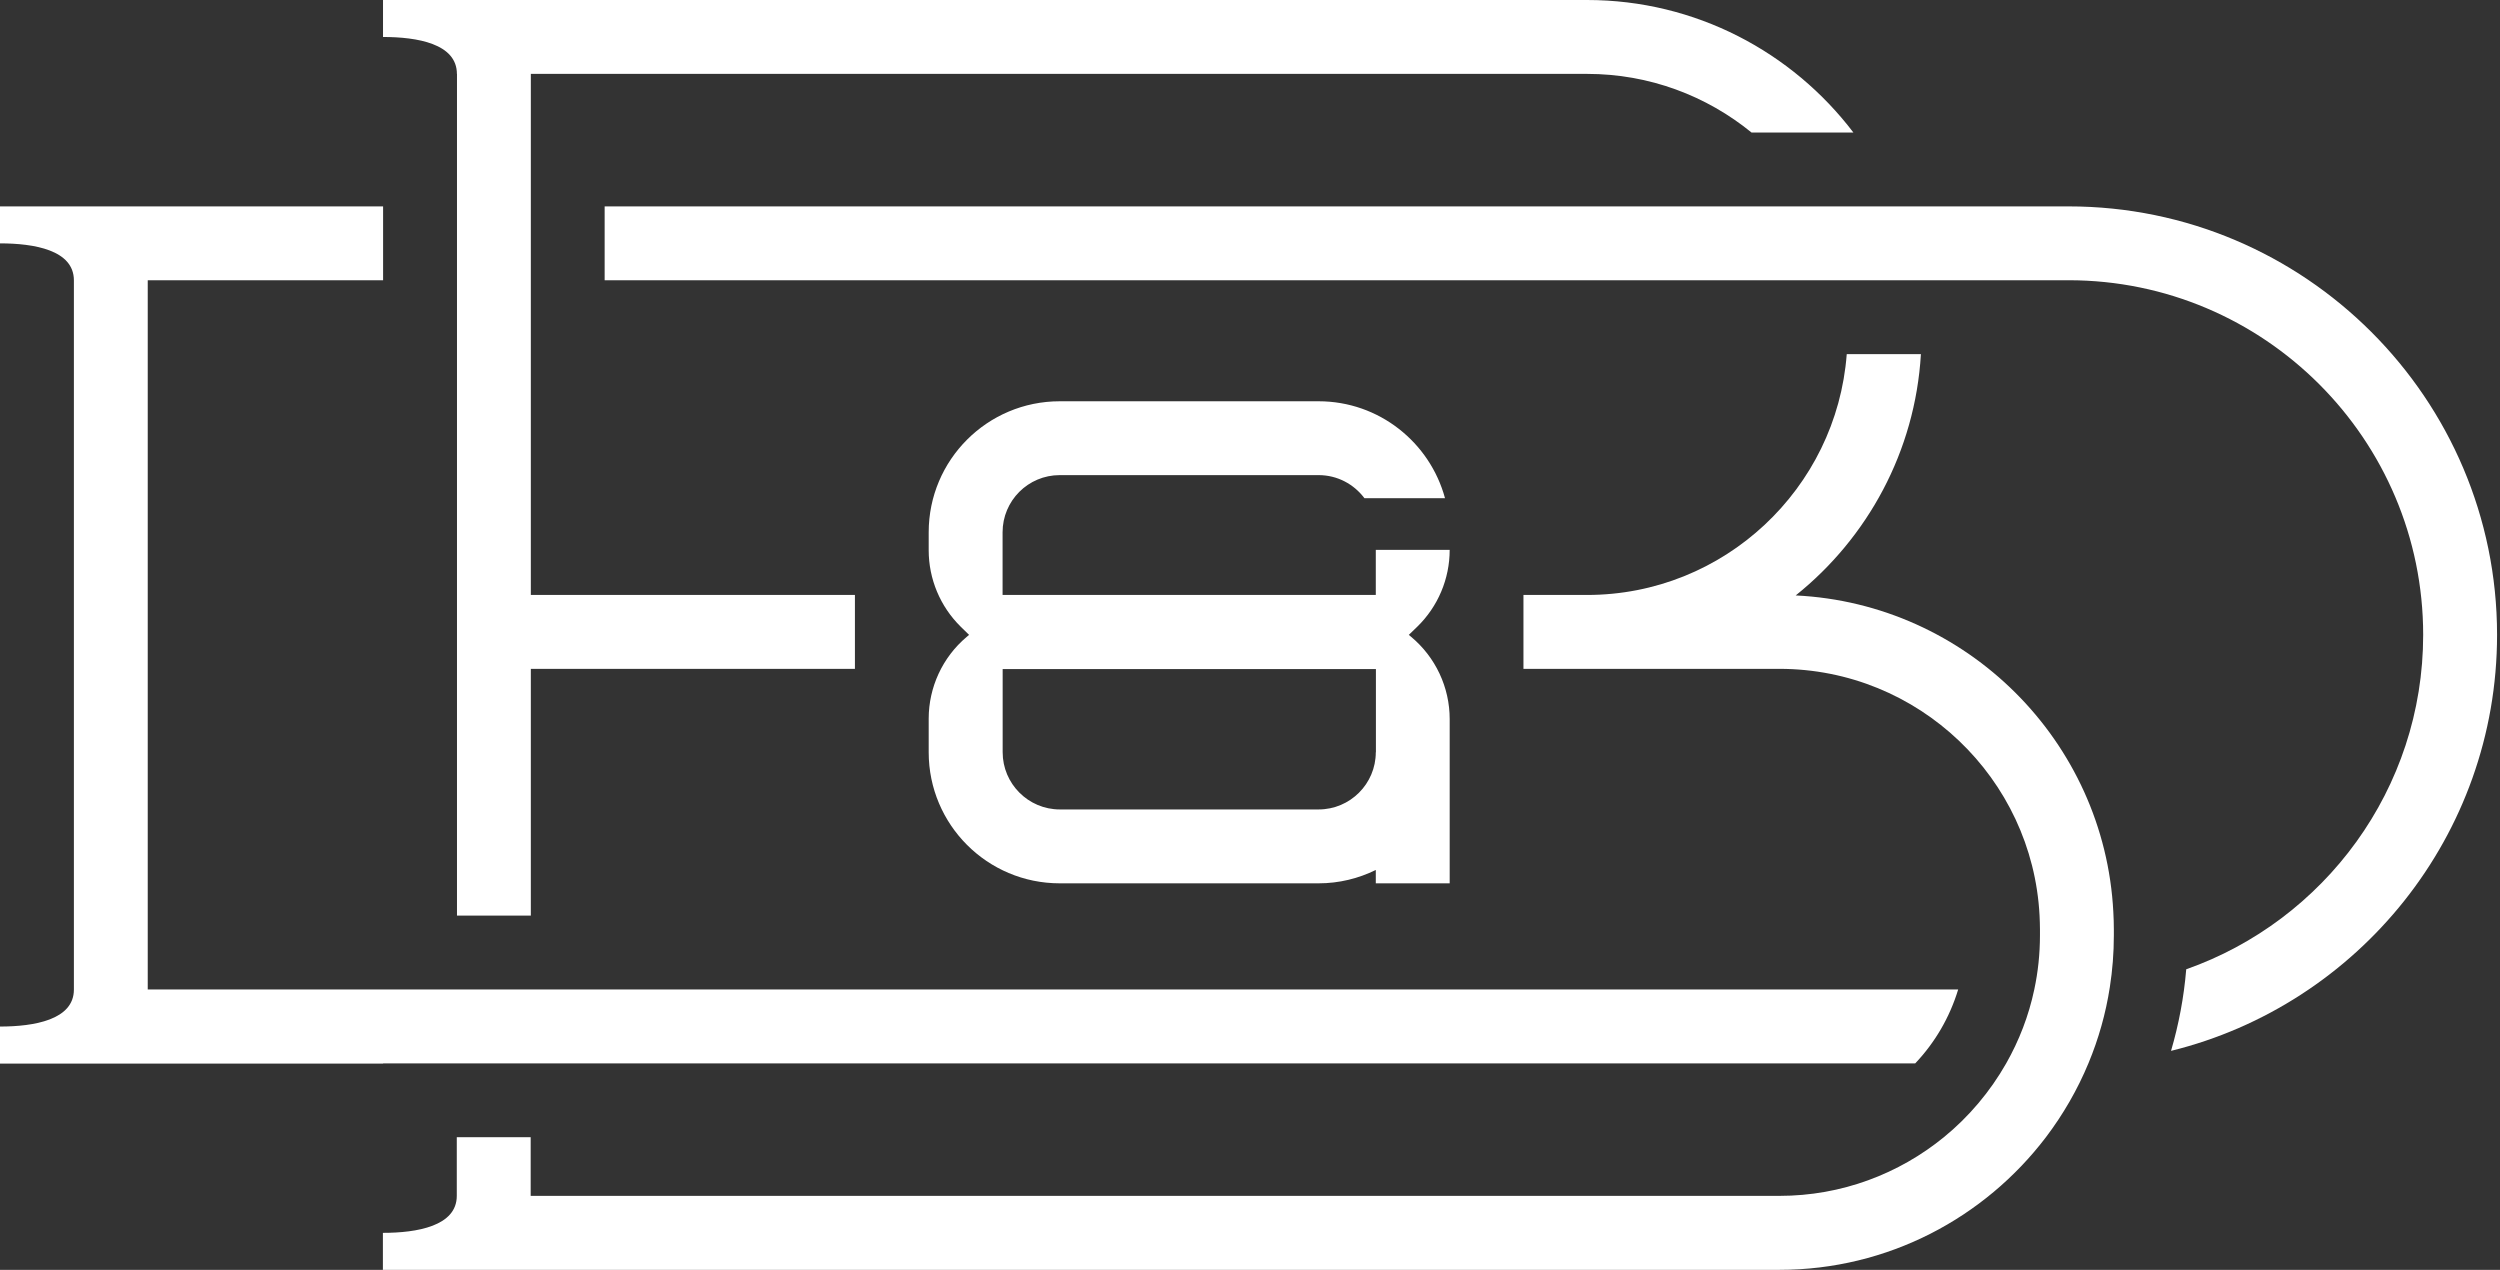 <svg xmlns="http://www.w3.org/2000/svg" width="63" height="32" viewBox="0 0 63 32" fill="none"><rect x="0" y="0" width="63" height="32" fill="#333333" stroke="none"/><path d="M26.706 11.973H33.229C33.702 11.973 34.12 12.202 34.383 12.554H36.414C36.033 11.149 34.752 10.112 33.229 10.112H26.706C24.881 10.112 23.403 11.59 23.403 13.414V13.867C23.403 14.59 23.693 15.283 24.209 15.792L24.421 15.999L24.357 16.053C23.752 16.564 23.403 17.319 23.403 18.111V18.957C23.403 20.782 24.881 22.26 26.706 22.26H33.229C33.746 22.26 34.235 22.137 34.67 21.923V22.26H36.532V18.121C36.532 17.319 36.175 16.559 35.558 16.046L35.502 15.999L35.713 15.795C36.237 15.286 36.532 14.587 36.532 13.857H34.67V14.993H25.265V13.414C25.265 12.617 25.909 11.973 26.706 11.973ZM34.67 18.957C34.67 19.751 34.024 20.398 33.229 20.398H26.708C25.914 20.398 25.267 19.751 25.267 18.957V16.86H34.673V18.957H34.67Z" fill="white"></path><path d="M52.128 5.201H15.237V7.062H52.128C57.056 7.062 61.064 11.071 61.064 15.999C61.064 19.887 58.568 23.201 55.093 24.426C55.034 25.134 54.904 25.82 54.71 26.482C59.421 25.321 62.926 21.062 62.926 15.999C62.926 10.045 58.081 5.201 52.128 5.201Z" fill="white"></path><path d="M9.654 26.797H48.264C48.759 26.275 49.132 25.641 49.346 24.935H3.723V7.062H9.654V5.201H0V6.133C0.856 6.133 1.862 6.3 1.862 7.065V24.938C1.862 25.7 0.856 25.869 0 25.869V26.802H1.862H9.654V26.797Z" fill="white"></path><path d="M45.254 15.003C47.062 13.554 48.262 11.378 48.407 8.924H46.538C46.282 12.313 43.447 14.993 39.992 14.993H38.391V16.855H44.841C48.346 16.855 51.218 19.614 51.397 23.073C51.402 23.189 51.407 23.305 51.407 23.42V23.57C51.407 24.038 51.358 24.495 51.264 24.935C51.124 25.599 50.881 26.224 50.556 26.797C50.15 27.51 49.617 28.142 48.985 28.658C47.854 29.58 46.41 30.136 44.841 30.136H13.373V28.658H11.511V30.136C11.511 30.898 10.505 31.068 9.649 31.068V32H44.841C47.578 32 50.013 30.687 51.555 28.661C51.99 28.088 52.354 27.458 52.632 26.787C52.883 26.182 53.065 25.543 53.168 24.876C53.234 24.451 53.269 24.018 53.269 23.573V23.423C53.269 23.275 53.264 23.13 53.256 22.983C53.035 18.674 49.563 15.214 45.252 15.005L45.254 15.003Z" fill="white"></path><path d="M11.516 1.862V23.073H13.377V16.855H21.544V14.993H13.377V1.862H39.995C41.566 1.862 43.007 2.417 44.138 3.339H46.705C45.166 1.313 42.729 0 39.992 0H9.652V0.932C10.508 0.932 11.514 1.099 11.514 1.864L11.516 1.862Z" fill="white"></path></svg>